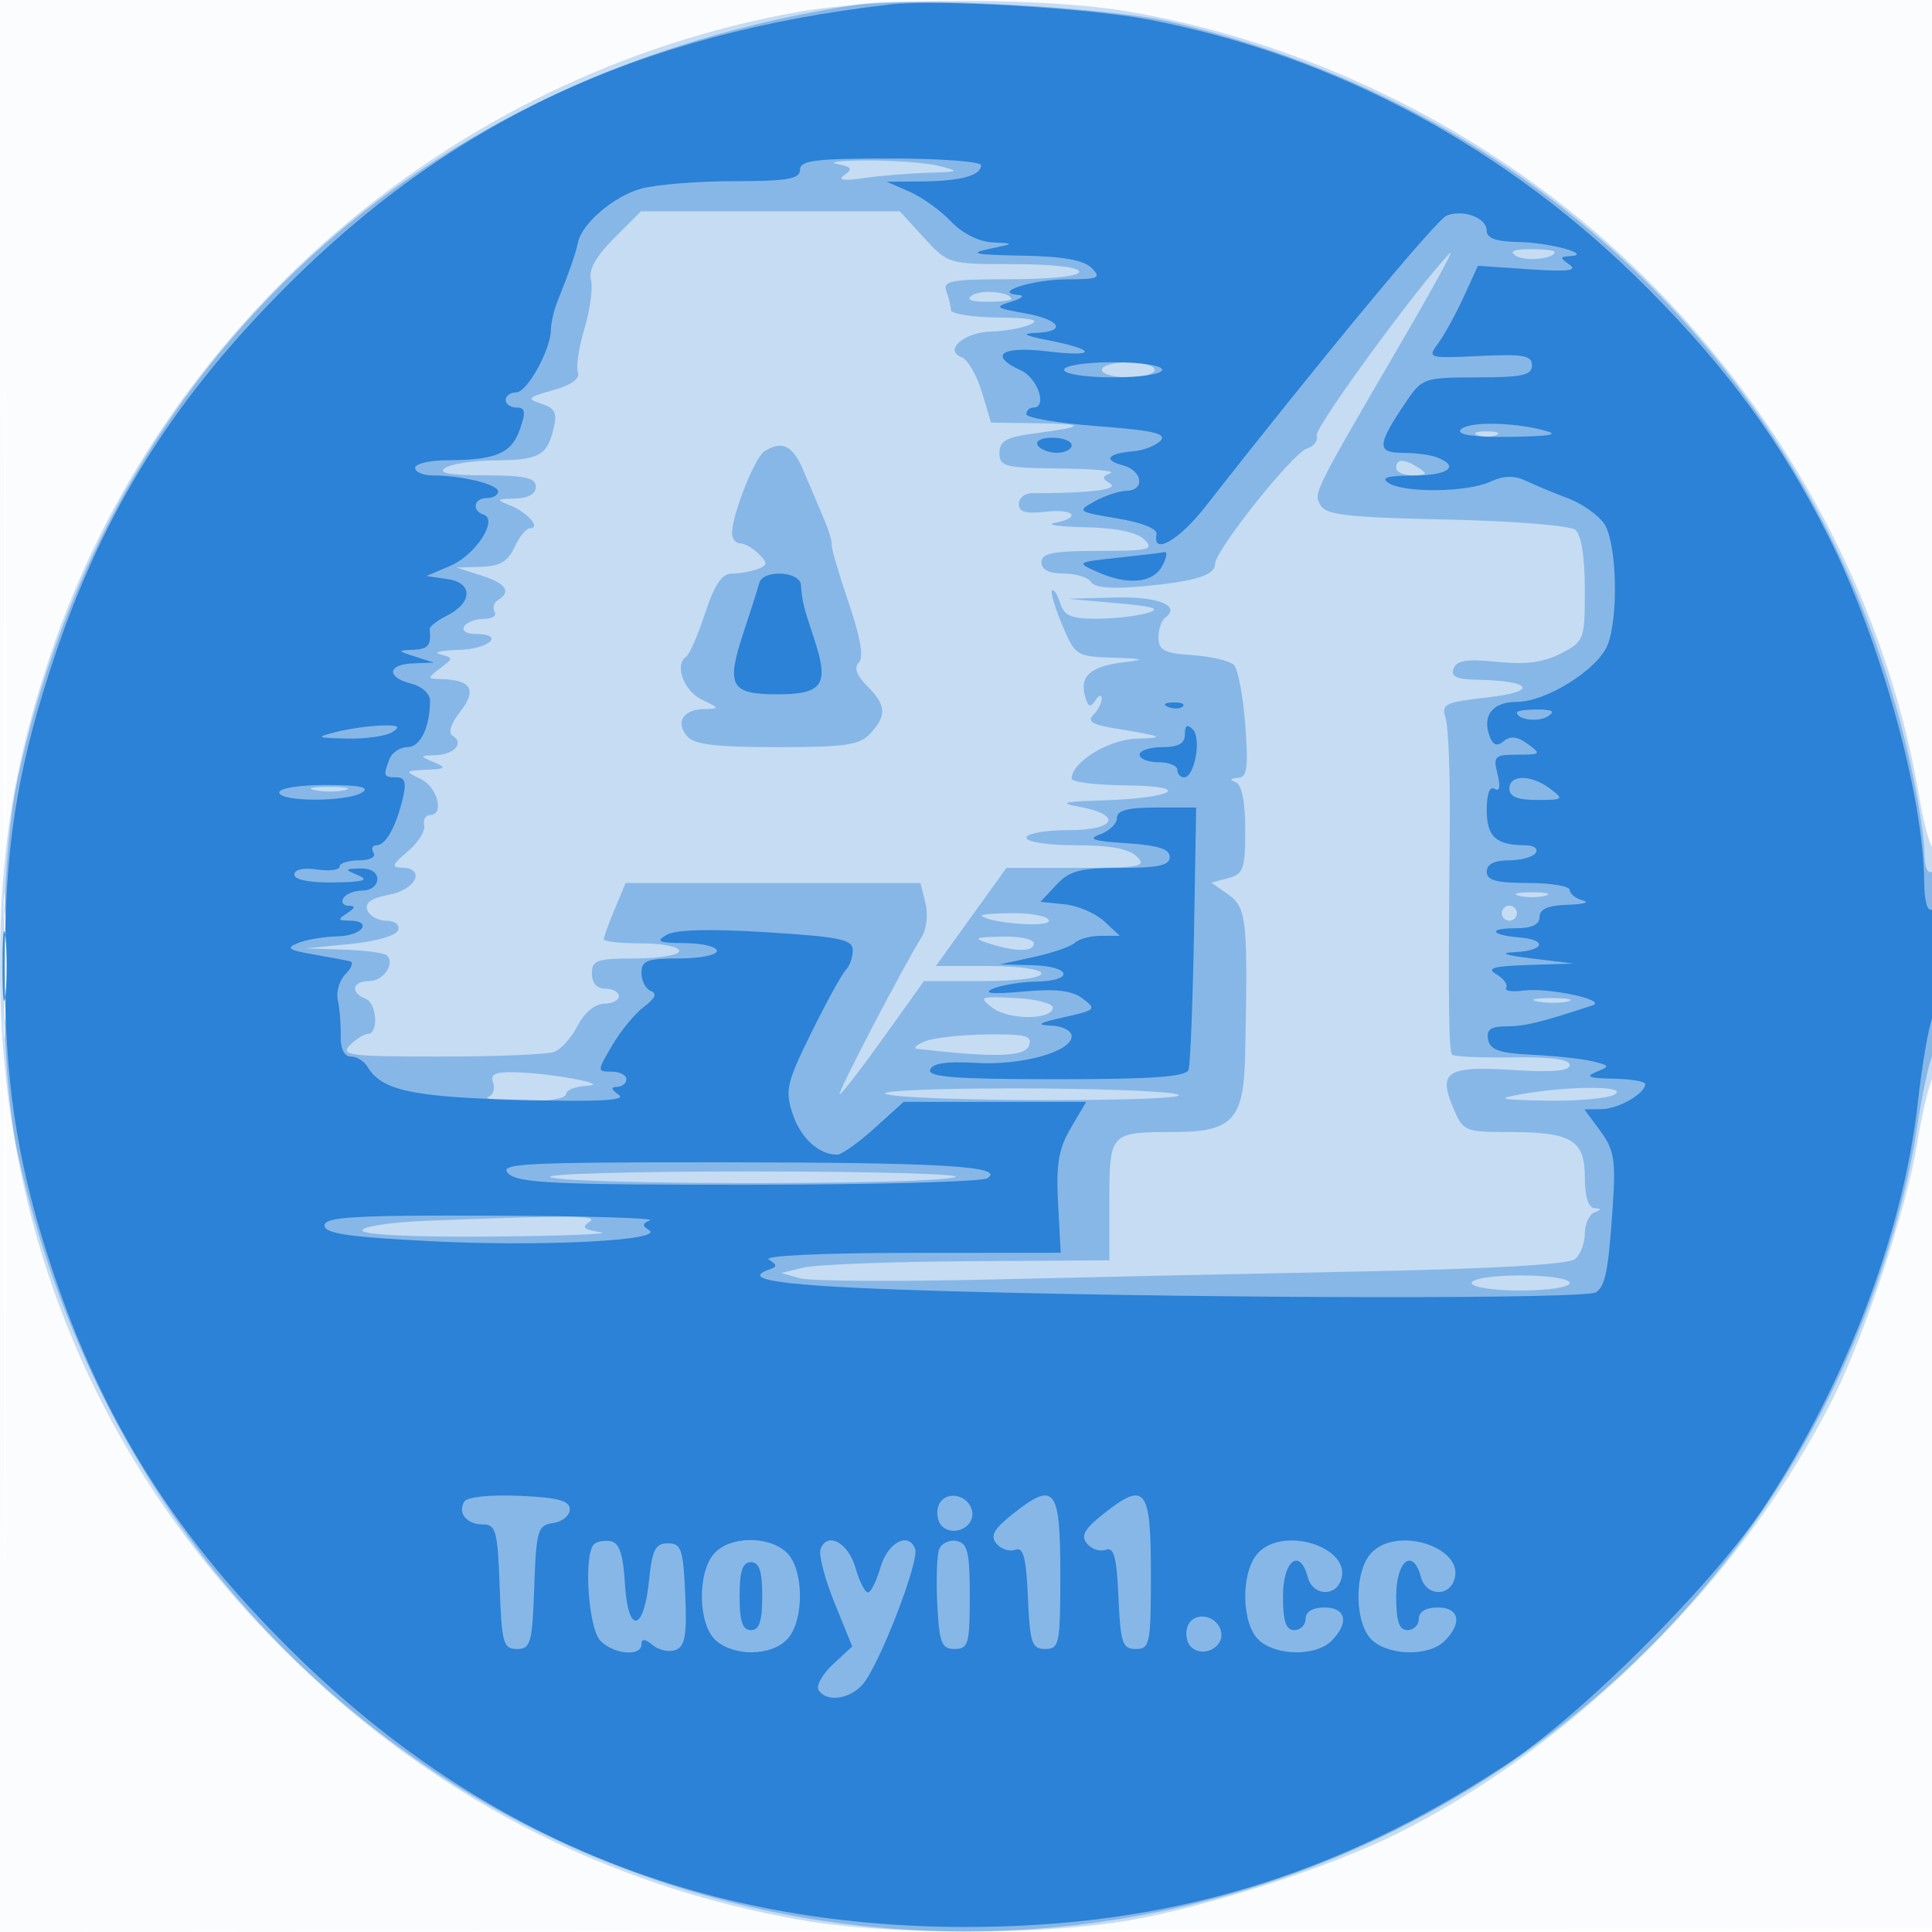<svg xmlns="http://www.w3.org/2000/svg" width="256" height="256"><path fill="#1976D2" fill-opacity=".016" fill-rule="evenodd" d="M0 128.004v128.004l128.25-.254 128.25-.254.254-127.75L257.008 0H0zm.485.496c0 70.4.119 99.053.265 63.672s.146-92.98 0-128S.485 58.1.485 128.5"/><path fill="#1976D2" fill-opacity=".239" fill-rule="evenodd" d="M105.555 1.614C59.65 9.901 21.304 42.989 6.599 87 1.869 101.16 0 112.769 0 128c0 35.017 12.725 65.727 37.499 90.501 19.21 19.211 42.485 31.359 68.882 35.953 11.381 1.981 31.857 1.981 43.238 0 10.471-1.822 26.657-7.063 35.552-11.51 23.661-11.831 45.942-34.112 57.773-57.773 4.207-8.414 9.667-24.993 11.088-33.671.631-3.85 1.557-7.781 2.058-8.736 1.065-2.032 1.253-31.441.194-30.381-.394.393-1.305-2.769-2.024-7.029-5.205-30.814-23.378-60.279-49.12-79.64-16.448-12.37-35.577-20.697-55.521-24.168-11.044-1.923-33.229-1.888-44.064.068M.402 128c0 8.525.154 12.012.341 7.75s.188-11.237 0-15.5c-.187-4.263-.341-.775-.341 7.75"/><path fill="#1976D2" fill-opacity=".361" fill-rule="evenodd" d="M113.5.621C55.775 9.407 14.457 47.548 2.34 103.232c-2.512 11.546-2.512 37.99 0 49.536 10.197 46.863 42.591 83.013 87.076 97.174 59.304 18.878 123.958-8.103 152.32-63.567 5.905-11.547 10.584-25.612 12.268-36.875.658-4.4 1.602-8.781 2.096-9.736 1.269-2.449 1.176-25.052-.1-24.264-.582.359-1-.634-1-2.376 0-1.646-.684-6.285-1.521-10.309C243.073 52.752 205.377 14.495 155 2.871 146.694.954 120.604-.461 113.5.621m-2.588 21.106c1.92.362 2.124.657 1 1.447-.987.693-.207.819 2.588.42 2.2-.315 6.025-.63 8.5-.701 4.122-.119 4.248-.194 1.5-.893-1.65-.42-5.925-.755-9.5-.746s-5.415.223-4.088.473m-29.545 9.839c-2.408 2.408-3.402 4.192-3.062 5.492.277 1.06-.11 3.966-.86 6.458s-1.141 5.113-.868 5.823c.316.823-.876 1.678-3.291 2.359-3.412.963-3.565 1.141-1.546 1.8 1.825.595 2.121 1.219 1.596 3.366-.862 3.526-1.948 4.1-7.836 4.136-2.75.017-5.675.467-6.5 1-1.05.679.523.974 5.25.985 5.327.012 6.75.331 6.75 1.515 0 .954-1 1.523-2.75 1.563-2.552.059-2.595.126-.602.93C69.937 67.917 71.719 70 70.22 70c-.495 0-1.412 1.125-2.038 2.5-.858 1.884-1.946 2.525-4.411 2.602l-3.271.102 3.25 1.043c3.314 1.063 4.051 2.14 2.234 3.263-.559.346-.758 1.047-.441 1.559.316.512-.325.931-1.425.931s-2.278.45-2.618 1 .309 1 1.441 1c4.047 0 1.974 2.002-2.191 2.116-2.337.064-3.43.328-2.428.587 1.762.456 1.762.516 0 1.852-1.744 1.322-1.737 1.383.178 1.429 3.931.092 4.731 1.453 2.512 4.273-1.277 1.625-1.658 2.843-1.013 3.242 1.553.96.178 2.492-2.308 2.571-2.112.068-2.119.101-.191.93 1.734.745 1.6.878-1 .997-2.893.133-2.92.177-.75 1.223 2.248 1.085 3.18 4.78 1.206 4.78-.574 0-.911.621-.75 1.379s-.831 2.319-2.206 3.467c-2.053 1.714-2.187 2.093-.75 2.121 3.217.061 1.878 2.918-1.681 3.586-2.383.447-3.267 1.072-2.893 2.045.296.771 1.427 1.402 2.514 1.402 1.134 0 1.801.533 1.565 1.25-.235.717-2.937 1.498-6.333 1.832l-5.922.582 5.083.168c2.796.092 5.353.437 5.681.766 1.12 1.119-.472 3.402-2.371 3.402-2.227 0-2.525 1.544-.451 2.339 1.515.582 1.755 4.661.274 4.661-.472 0-1.534.675-2.359 1.5-1.333 1.333-.001 1.5 11.99 1.5 7.419 0 14.218-.28 15.108-.621.891-.342 2.289-1.917 3.108-3.5.877-1.697 2.299-2.879 3.463-2.879 1.086 0 1.974-.45 1.974-1s-.804-1-1.786-1c-1.119 0-1.785-.747-1.785-2 0-1.77.666-2 5.785-2 3.191 0 5.786-.449 5.786-1s-2.25-1-5-1-5-.239-5-.532.652-2.093 1.449-4L82.898 117h39.064l.665 2.651c.377 1.502.151 3.475-.522 4.552-2.526 4.046-11.26 20.797-10.843 20.797.242 0 2.854-3.375 5.804-7.5l5.364-7.5h7.785c4.523 0 7.785-.419 7.785-1 0-.571-2.998-1-6.995-1h-6.994l4.676-6.5 4.676-6.5h9.39c8.347 0 9.223-.167 7.89-1.5-1.029-1.029-3.564-1.5-8.072-1.5-3.714 0-6.571-.435-6.571-1 0-.55 2.513-1 5.583-1 6.335 0 7.217-2.056 1.338-3.118-2.673-.484-2-.663 3.079-.821 9.626-.299 12.245-1.904 3.25-1.991-3.988-.038-7.25-.442-7.25-.896 0-2.173 4.87-5.181 8.564-5.29 4.061-.12 3.675-.302-2.944-1.387-2.885-.473-3.591-.926-2.75-1.767.621-.621 1.123-1.603 1.115-2.18s-.396-.449-.862.285c-.645 1.017-.973.848-1.381-.714-.677-2.59.83-3.845 5.262-4.379 2.854-.345 2.578-.453-1.504-.592-4.865-.166-5.047-.282-6.748-4.329-.961-2.287-1.565-4.342-1.341-4.565s.703.527 1.065 1.669c.529 1.668 1.48 2.072 4.841 2.061 2.301-.007 5.308-.345 6.683-.75 1.912-.563.97-.872-4-1.313l-6.5-.578 6.191-.172c5.766-.161 8.883 1.093 6.687 2.689-.483.351-.878 1.538-.878 2.638 0 1.657.771 2.054 4.5 2.313 2.475.172 4.947.754 5.493 1.293s1.226 4.111 1.51 7.937c.427 5.745.254 6.971-.993 7.036-1.026.054-1.11.24-.26.583.798.322 1.25 2.6 1.25 6.305 0 5.172-.243 5.864-2.25 6.392l-2.25.592 2.282 1.603c2.413 1.696 2.588 3.401 2.2 21.445-.179 8.349-1.725 10.001-9.358 10.001-8.559 0-8.624.069-8.624 9.107V167l-18.75.118c-10.312.065-20.1.442-21.75.838l-3 .72 2.5.703c1.375.387 12.85.458 25.5.156 12.65-.301 34.897-.784 49.437-1.074 16.844-.335 26.913-.922 27.75-1.616.722-.599 1.313-2.122 1.313-3.384s.562-2.521 1.25-2.799c1-.403 1-.52 0-.583-.777-.049-1.25-1.581-1.25-4.044 0-4.978-1.748-6.035-9.983-6.035-5.95 0-6.15-.087-7.48-3.25-2.003-4.763-.774-5.529 7.961-4.968 5.212.334 7.502.135 7.502-.654q-.001-1.135-7.556-1.021c-4.156.062-7.768-.097-8.026-.355-.464-.464-.529-6.818-.311-30.37.061-6.665-.185-13.053-.548-14.195-.605-1.907-.146-2.134 5.623-2.787 6.705-.759 5.842-2.193-1.401-2.33-2.784-.052-3.581-.427-3.173-1.49.413-1.078 1.807-1.289 5.784-.879 3.77.389 6.133.079 8.424-1.106 3.109-1.607 3.184-1.808 3.184-8.498 0-4.265-.472-7.242-1.25-7.884-.7-.578-8.219-1.182-17.098-1.373-13.115-.281-15.993-.61-16.686-1.904-.901-1.683-1.064-1.355 10.924-21.936 4.005-6.875 6.83-12.05 6.278-11.5-3.892 3.876-18.053 23.233-17.704 24.199.239.659-.357 1.45-1.324 1.757-1.881.597-12.14 13.503-12.14 15.272 0 1.509-2.59 2.309-9.597 2.963-4.052.379-6.359.189-6.822-.559-.384-.623-2.022-1.132-3.64-1.132-1.948 0-2.941-.507-2.941-1.5 0-1.201 1.508-1.5 7.571-1.5 6.731 0 7.405-.167 6.072-1.5-.981-.981-3.689-1.547-7.822-1.636-3.476-.075-5.309-.331-4.071-.57 3.622-.697 2.583-1.931-1.25-1.484-2.568.3-3.5.026-3.5-1.03 0-.791.787-1.435 1.75-1.431 7.334.032 11.595-.478 10.387-1.243-1.151-.729-1.151-.948 0-1.406.75-.298-2.253-.578-6.673-.621-7.302-.072-8.035-.259-8.035-2.05 0-1.582.894-2.091 4.535-2.579 6.978-.935 7.091-1.285.444-1.371L131.317 56l-1.215-4.053c-.668-2.229-1.875-4.306-2.684-4.617-2.417-.927.365-3.32 3.954-3.4 1.721-.039 4.028-.457 5.128-.93 1.414-.607.168-.88-4.25-.93-3.437-.038-6.25-.483-6.25-.988s-.273-1.63-.607-2.5c-.526-1.371.606-1.582 8.5-1.582 5.405 0 9.107-.407 9.107-1 0-.59-3.56-1-8.679-1-8.642 0-8.693-.015-11.885-3.5L119.23 28H84.933zm119.494 2.327c1.241.786 5.139.4 5.139-.51 0-.21-1.463-.376-3.25-.368-2.21.011-2.814.292-1.889.878m-72 5.214c-.925.586-.321.867 1.889.878 1.787.008 3.25-.158 3.25-.368 0-.91-3.898-1.296-5.139-.51M146 49c0 .55 1.575 1 3.5 1s3.5-.45 3.5-1-1.575-1-3.5-1-3.5.45-3.5 1m49.75 8.662c.688.278 1.813.278 2.5 0 .688-.277.125-.504-1.25-.504s-1.937.227-1.25.504m-94.471 2.144c-1.268.806-4.279 8.418-4.279 10.82 0 .756.482 1.374 1.071 1.374.59 0 1.703.631 2.475 1.403 1.204 1.204 1.182 1.487-.153 2-.856.328-2.384.597-3.394.597-1.331 0-2.315 1.448-3.566 5.25-.95 2.888-2.079 5.482-2.509 5.765-1.603 1.056-.337 4.527 2.076 5.69 2.389 1.151 2.403 1.207.309 1.25-2.785.057-3.832 1.71-2.273 3.589C91.957 98.653 94.8 99 102.967 99c9.118 0 10.971-.274 12.378-1.829 2.182-2.411 2.088-3.738-.445-6.271-1.407-1.407-1.768-2.432-1.095-3.105s.22-3.31-1.371-7.988c-1.306-3.841-2.31-7.282-2.23-7.645.08-.364-.431-2.012-1.135-3.662s-1.9-4.463-2.658-6.25c-1.373-3.236-2.809-3.92-5.132-2.444M185 62c0 .55 1.012.993 2.25.985 1.819-.013 1.963-.201.75-.985-1.939-1.253-3-1.253-3 0M41.762 104.707c1.244.239 3.044.23 4-.02s-.062-.446-2.262-.435-2.982.216-1.738.455M.385 128c0 6.875.16 9.688.355 6.25.196-3.437.196-9.062 0-12.5-.195-3.437-.355-.625-.355 6.25m200.865-9.311c.963.252 2.537.252 3.5 0 .963-.251.175-.457-1.75-.457s-2.713.206-1.75.457M199 121c0 .55.45 1 1 1s1-.45 1-1-.45-1-1-1-1 .45-1 1m-68.917.361c1.145.991 8.917 1.559 8.917.651 0-.557-2.1-1.012-4.667-1.012s-4.479.162-4.25.361M131 125c3.599 1.153 6 1.153 6 0 0-.55-1.912-.955-4.25-.9-3.61.084-3.874.22-1.75.9m.5 8.537c2.136 1.657 8 1.63 8-.037 0-.55-2.25-1.116-5-1.257-4.69-.242-4.876-.162-3 1.294m72.262-.83c1.244.239 3.044.23 4-.02s-.062-.446-2.262-.435-2.982.216-1.738.455M122.5 138c-1.1.473-1.55.911-1 .975 10.266 1.182 14.267 1.075 14.832-.397.513-1.337-.343-1.567-5.613-1.508-3.421.039-7.119.457-8.219.93m-57.163 5.435c.303.79.013 1.654-.643 1.921-.657.268 1.394.522 4.556.565 3.219.044 5.75-.361 5.75-.921 0-.55 1.237-1.056 2.75-1.125 3.47-.158-4.719-1.693-9.607-1.801-2.524-.056-3.22.282-2.806 1.361M117.5 145c4.043 1.029 41.712 1.029 38.5 0-1.375-.44-11.275-.792-22-.782-10.964.01-18.187.353-16.5.782m84 0c-3.363.602-2.806.736 3.5.843 4.125.069 8.175-.31 9-.843 1.768-1.142-6.12-1.142-12.5 0M73 156c3.181 1.019 49.497 1.019 53.5 0 1.65-.42-10.275-.772-26.5-.782s-28.375.342-27 .782m-16.25 5.745c-4.812.183-8.75.765-8.75 1.294 0 .583 6.779.902 17.25.811 9.487-.082 15.934-.345 14.326-.583-2.201-.326-2.572-.657-1.5-1.335 1.42-.899-1.892-.928-21.326-.187M195 170c0 .564 2.833 1 6.5 1s6.5-.436 6.5-1-2.833-1-6.5-1-6.5.436-6.5 1"/><path fill="#1976D2" fill-opacity=".828" fill-rule="evenodd" d="M118 .588c-33.467 3.816-58.455 15.55-80.515 37.808C22.305 53.713 13.089 68.797 6.57 89 2.153 102.69.633 112.673.633 128c0 14.917 1.506 25.184 5.572 38 6.606 20.818 16.156 36.487 31.732 52.063C62.954 243.08 92.57 255.337 128 255.337c26.744 0 48.958-6.668 71.5-21.461 10.269-6.739 27.637-24.107 34.376-34.376 10.799-16.455 18.314-36.251 20.23-53.282.601-5.345 1.498-10.499 1.993-11.454 1.26-2.429 1.172-15.049-.099-14.264-.606.374-1.014-1.081-1.035-3.691-.093-11.448-5.843-32.141-12.744-45.86-6.238-12.4-13.182-21.934-23.719-32.566-18.54-18.707-41.522-31.085-66.517-35.826C144.017 1.045 124.105-.108 118 .588M106 22.5c0 1.219-1.641 1.501-8.75 1.506-4.812.003-10.358.452-12.324.998-3.601 1-7.836 4.621-8.348 7.138-.288 1.417-1.104 3.767-2.659 7.655-.506 1.263-.919 2.995-.919 3.849C73 46.29 69.846 52 68.386 52c-.762 0-1.386.45-1.386 1s.652 1 1.448 1c1.163 0 1.249.57.437 2.9-1.111 3.187-3.183 4.066-9.635 4.086C56.913 60.994 55 61.45 55 62s1.069 1 2.375 1C61.213 63 66 64.179 66 65.125c0 .481-.675.875-1.5.875-1.721 0-2.038 1.654-.42 2.193 1.984.662-1.064 5.355-4.403 6.779L56.5 76.327l2.809.409c3.4.494 3.328 3.138-.131 4.863-1.267.631-2.276 1.43-2.241 1.775.216 2.149-.175 2.637-2.187 2.726-2.159.095-2.148.132.25.9l2.5.801-2.75.099c-3.435.125-3.595 1.85-.25 2.689 1.406.353 2.494 1.346 2.486 2.269C56.957 96.408 55.692 99 53.99 99c-.977 0-2.049.712-2.383 1.582-.859 2.238-.791 2.418.912 2.418 1.15 0 1.359.668.862 2.75-.913 3.82-2.265 6.25-3.475 6.25-.563 0-.746.45-.406 1 .351.567-.49 1-1.941 1-1.407 0-2.559.372-2.559.827s-1.35.628-3 .386c-1.801-.264-3 .005-3 .674 0 .685 2.018 1.086 5.25 1.043 3.856-.052 4.719-.299 3.25-.93-1.908-.82-1.897-.863.25-.93 1.365-.042 2.25.52 2.25 1.43 0 .825-.873 1.5-1.941 1.5s-2.219.45-2.559 1-.029 1.007.691 1.015c.951.011.899.281-.191.985-1.282.828-1.246.972.25.985 3.222.028 1.794 2.014-1.5 2.085-1.788.039-4.15.435-5.25.881-1.658.671-1.317.93 2 1.511 2.2.386 4.398.798 4.884.915s.22.877-.592 1.688c-.812.812-1.276 2.367-1.031 3.456s.417 3.217.383 4.729c-.04 1.73.46 2.75 1.347 2.75.775 0 1.769.609 2.209 1.354 1.855 3.14 5.914 4.019 20.3 4.393 10.29.268 14.065.073 13-.67-1.015-.708-1.095-1.051-.25-1.062.688-.008 1.25-.465 1.25-1.015s-.885-1-1.966-1c-1.934 0-1.932-.058.111-3.521 1.143-1.937 3.04-4.234 4.216-5.104 1.451-1.074 1.737-1.737.889-2.062-.687-.264-1.25-1.342-1.25-2.396 0-1.634.739-1.917 5-1.917 2.75 0 5-.45 5-1s-1.912-1.014-4.25-1.03c-3.49-.025-3.923-.221-2.421-1.094 1.205-.701 5.72-.82 13.25-.35 9.746.609 11.421.96 11.421 2.394 0 .924-.422 2.107-.938 2.63s-2.564 4.247-4.552 8.277c-3.277 6.645-3.508 7.648-2.482 10.758 1.061 3.214 3.46 5.415 5.903 5.415.585 0 2.807-1.575 4.937-3.5l3.874-3.5h24.191l-2.039 3.456c-1.626 2.756-1.969 4.78-1.691 10l.349 6.544-20.026.015c-11.635.009-19.455.378-18.663.879 1.151.729 1.151.939 0 1.348-4.191 1.489 2.986 2.292 25.951 2.905 35.004.936 82.465.985 83.686.088 1.248-.917 1.633-2.938 2.214-11.621.394-5.888.154-7.301-1.657-9.75L209.94 147l2.28-.032c2.239-.031 5.78-2.07 5.78-3.328 0-.352-1.912-.672-4.25-.71-3.202-.053-3.757-.272-2.25-.886 1.878-.765 1.848-.852-.5-1.42-1.375-.333-4.971-.722-7.991-.865-4.31-.203-5.562-.635-5.823-2.009-.252-1.323.338-1.75 2.42-1.75 2.394 0 4.712-.566 11.394-2.779 2.119-.703-5.923-2.415-9.197-1.959-1.484.207-2.487.035-2.229-.381.257-.417-.329-1.222-1.303-1.789-1.375-.801-.43-1.074 4.229-1.225l6-.193L203 127q-5.5-.673-2.25-.837c3.91-.196 4.339-1.637.581-1.948-3.86-.319-4.226-1.215-.498-1.215 2.148 0 3.167-.482 3.167-1.5 0-1.046 1.135-1.535 3.75-1.616 2.063-.064 2.963-.322 2-.573-.963-.252-1.75-.875-1.75-1.384 0-.51-2.475-.927-5.5-.927-4.222 0-5.5-.348-5.5-1.5 0-.993.993-1.5 2.941-1.5 1.618 0 3.219-.45 3.559-1s-.272-1-1.359-1c-3.905 0-5.141-1.122-5.141-4.666 0-2.135.397-3.207 1.04-2.809.675.417.812-.266.392-1.941-.6-2.388-.398-2.584 2.651-2.584 3.092 0 3.178-.089 1.361-1.417-1.357-.993-2.31-1.109-3.179-.388-.889.738-1.417.573-1.86-.582-1.066-2.778.359-4.613 3.583-4.613 3.927 0 10.812-4.344 12.051-7.602 1.475-3.88 1.171-13.654-.499-16.038-.803-1.146-2.941-2.642-4.75-3.323s-4.299-1.717-5.531-2.302c-1.615-.767-2.956-.738-4.798.101-3.088 1.407-11.381 1.508-13.461.164-1.085-.701-.185-.974 3.25-.985 4.678-.015 6.264-1.22 3.168-2.408-.87-.334-2.943-.607-4.607-.607-3.426 0-3.348-1.068.494-6.743 2.136-3.156 2.39-3.244 9.445-3.25 5.942-.006 7.25-.292 7.25-1.589 0-1.323-1.14-1.528-6.959-1.25-6.81.325-6.928.289-5.48-1.668.814-1.1 2.334-3.864 3.378-6.141l1.897-4.142 6.832.467c4.984.341 6.426.18 5.332-.593-1.333-.943-1.333-1.07 0-1.146 3.213-.183-2.631-1.807-6.75-1.875-2.99-.049-4.25-.495-4.25-1.503 0-1.703-3.069-2.862-5.306-2.003-1.329.51-16.638 18.976-31.99 38.587-3.501 4.473-7.045 6.479-6.454 3.654.153-.73-1.872-1.551-5.2-2.108-5.277-.884-5.372-.956-3-2.27 1.348-.746 3.237-1.372 4.2-1.392 2.517-.051 2.16-2.695-.456-3.379-2.677-.7-2.032-1.576 1.365-1.857 1.374-.114 3.005-.75 3.625-1.413.872-.933-1.013-1.366-8.329-1.915-5.2-.39-9.455-1.105-9.455-1.59s.422-.881.938-.881c1.886 0 .58-3.899-1.646-4.913-4.372-1.992-2.626-3.271 3.458-2.534 6.589.799 6.681-.187.138-1.472-3.173-.623-3.627-.892-1.638-.971 4.194-.168 3.278-1.761-1.5-2.609-3.871-.688-4.027-.824-1.75-1.529 1.375-.425 1.825-.824 1-.888-3.673-.281 1.744-2.054 6.321-2.069 4.286-.013 4.655-.182 3.322-1.515-1.051-1.05-3.844-1.539-9.322-1.632-6.08-.102-7.042-.295-4.321-.868 3.483-.733 3.485-.737.5-.886-1.801-.089-3.999-1.202-5.5-2.784-1.375-1.449-3.85-3.224-5.5-3.943l-3-1.309 4.668-.039c5.145-.043 7.832-.779 7.832-2.146 0-.491-5.4-.893-12-.893-10 0-12 .25-12 1.5M141 49c0 .564 2.833 1 6.5 1s6.5-.436 6.5-1-2.833-1-6.5-1-6.5.436-6.5 1m52.5 8c-.393.636 2.045.957 6.691.882 5.483-.089 6.56-.309 4.309-.882-4.468-1.137-10.297-1.137-11 0m-56 2c.34.55 1.491 1 2.559 1S142 59.55 142 59s-1.152-1-2.559-1c-1.451 0-2.292.433-1.941 1m10.525 14.913c-5.344.573-5.409.617-2.703 1.837 4.076 1.838 7.449 1.547 8.678-.75.589-1.1.717-1.927.285-1.837s-3.249.427-6.26.75m-47.417 3.337c-.181.688-1.114 3.616-2.072 6.509C96.174 90.885 96.778 92 103 92c6.05 0 6.894-1.265 4.889-7.324-1.472-4.449-1.57-4.846-1.764-7.176-.153-1.833-5.042-2.055-5.517-.25m54.205 16.433c.721.289 1.584.253 1.916-.079s-.258-.568-1.312-.525c-1.165.048-1.402.285-.604.604m46.187.71c0 .971 2.817 1.336 4.091.53 1.025-.65.66-.897-1.341-.908-1.512-.008-2.75.162-2.75.378M44.5 97c-2.736.696-2.604.772 1.5.866 2.475.057 5.175-.333 6-.866 1.141-.737.781-.945-1.5-.866-1.65.056-4.35.446-6 .866m112.5.3c0 1.222-.843 1.7-3 1.7-1.65 0-3 .45-3 1s1.125 1 2.5 1 2.5.45 2.5 1 .401 1 .892 1c1.394 0 2.342-5.166 1.163-6.345-.74-.74-1.055-.548-1.055.645m43 7.2c0 1.062 1.077 1.5 3.691 1.5 3.46 0 3.57-.092 1.75-1.468-2.532-1.916-5.441-1.933-5.441-.032M37 105c0 1.281 9.018 1.281 11 0 1.057-.683-.346-.974-4.75-.985-3.51-.008-6.25.423-6.25.985m111 3.383c0 .761-1.012 1.743-2.25 2.182-1.708.606-.865.887 3.5 1.167 4.187.268 5.75.762 5.75 1.818 0 1.117-1.483 1.45-6.461 1.45-5.409 0-6.804.366-8.569 2.25l-2.108 2.25 3.188.322c1.754.178 4.12 1.19 5.258 2.25l2.069 1.928h-2.488c-1.369 0-2.916.41-3.439.912-.522.501-2.975 1.353-5.45 1.893l-4.5.981 4.25.107c5.24.132 5.688 2.08.5 2.177-2.062.039-4.65.476-5.75.971-1.318.593.045.713 4 .351 4.417-.403 6.52-.158 7.97.928 1.864 1.396 1.729 1.529-2.5 2.471-3.344.744-3.778 1.022-1.72 1.102 1.534.06 2.75.682 2.75 1.406 0 2.065-6.628 3.908-12.73 3.539-3.843-.232-5.731.054-6.018.912-.324.968 3.448 1.25 16.696 1.25 12.798 0 17.222-.315 17.54-1.25.234-.687.558-8.788.719-18.001l.293-16.751-5.25.001c-3.803.001-5.25.382-5.25 1.384M.336 128c0 4.125.177 5.813.392 3.75s.216-5.437 0-7.5c-.215-2.062-.392-.375-.392 3.75m67.021 27.5c1.268 1.268 6.188 1.498 31.822 1.485 16.676-.009 30.918-.394 31.648-.857 2.519-1.597-6.053-2.106-35.648-2.117-26.064-.01-29.155.156-27.822 1.489M43 162.379c0 1.075 3.171 1.538 14.37 2.098 14.59.729 30.837-.113 28.62-1.483-.928-.574-.893-.88.147-1.294.75-.298-8.649-.578-20.887-.621-18.282-.065-22.25.167-22.25 1.3m18.527 36.577c-.941 1.523.304 3.044 2.492 3.044 1.69 0 1.932.912 2.191 8.25.263 7.487.475 8.25 2.29 8.25s2.027-.763 2.289-8.186c.268-7.58.453-8.208 2.5-8.5 1.216-.173 2.211-.989 2.211-1.814 0-1.154-1.538-1.568-6.664-1.794-3.874-.17-6.934.143-7.309.75m62.837.537c-.346.903-.15 2.121.436 2.707 1.524 1.524 4.41.131 4.012-1.935-.443-2.302-3.647-2.858-4.448-.772m9.848 1.105c-2.544 2.017-3.036 2.909-2.177 3.945.611.736 1.732 1.1 2.49.809 1.074-.412 1.446.988 1.677 6.309.265 6.073.522 6.839 2.298 6.839 1.866 0 2-.667 2-9.986 0-11.383-.739-12.314-6.288-7.916m12 0c-2.544 2.017-3.036 2.909-2.177 3.945.611.736 1.732 1.1 2.49.809 1.074-.412 1.446.988 1.677 6.309.265 6.073.522 6.839 2.298 6.839 1.866 0 2-.667 2-9.986 0-11.383-.739-12.314-6.288-7.916m-67.511 4.034c-1.406 1.406-.741 11.185.87 12.797 1.811 1.81 5.429 2.109 5.429.449 0-.78.454-.746 1.487.111.818.679 2.189.966 3.046.637 1.243-.477 1.499-1.972 1.263-7.362-.263-5.999-.522-6.764-2.296-6.764-1.661 0-2.085.833-2.5 4.922-.7 6.894-2.808 7.159-3.195.403-.22-3.831-.736-5.388-1.854-5.6-.852-.162-1.864.021-2.25.407m15.954 1.197c-2.284 2.524-2.181 9.385.174 11.516 2.427 2.197 7.454 2.105 9.516-.174 2.284-2.524 2.181-9.385-.174-11.516-2.427-2.197-7.454-2.105-9.516.174m14.081-.583c-.284.74.543 3.948 1.838 7.13l2.354 5.786-2.555 2.368c-1.405 1.302-2.262 2.841-1.905 3.419.999 1.616 4.045 1.248 5.796-.699 2.184-2.429 7.608-16.419 6.991-18.029-.894-2.328-3.655-.81-4.614 2.536-.512 1.784-1.25 3.243-1.641 3.243s-1.129-1.459-1.641-3.243c-.964-3.363-3.722-4.86-4.623-2.511m15.707.042c-.303.79-.414 4.086-.247 7.324.264 5.12.565 5.888 2.304 5.888 1.809 0 2-.667 2-6.986 0-5.863-.282-7.041-1.753-7.324-.964-.186-2.001.308-2.304 1.098m42.212.541c-2.284 2.524-2.181 9.385.174 11.516 2.313 2.094 7.544 2.139 9.6.084 2.372-2.373 1.941-4.429-.929-4.429-1.556 0-2.5.567-2.5 1.5 0 .825-.675 1.5-1.5 1.5-1.111 0-1.5-1.167-1.5-4.5 0-4.743 2.255-6.456 3.29-2.5.617 2.36 3.517 2.667 4.363.463 1.672-4.357-7.578-7.414-10.998-3.634m15 0c-2.284 2.524-2.181 9.385.174 11.516 2.313 2.094 7.544 2.139 9.6.084 2.372-2.373 1.941-4.429-.929-4.429-1.556 0-2.5.567-2.5 1.5 0 .825-.675 1.5-1.5 1.5-1.111 0-1.5-1.167-1.5-4.5 0-4.743 2.255-6.456 3.29-2.5.617 2.36 3.517 2.667 4.363.463 1.672-4.357-7.578-7.414-10.998-3.634M98 211.5c0 3.333.389 4.5 1.5 4.5s1.5-1.167 1.5-4.5-.389-4.5-1.5-4.5-1.5 1.167-1.5 4.5m59.364 3.993c-.346.903-.15 2.121.436 2.707 1.524 1.524 4.41.131 4.012-1.935-.443-2.302-3.647-2.858-4.448-.772"/></svg>